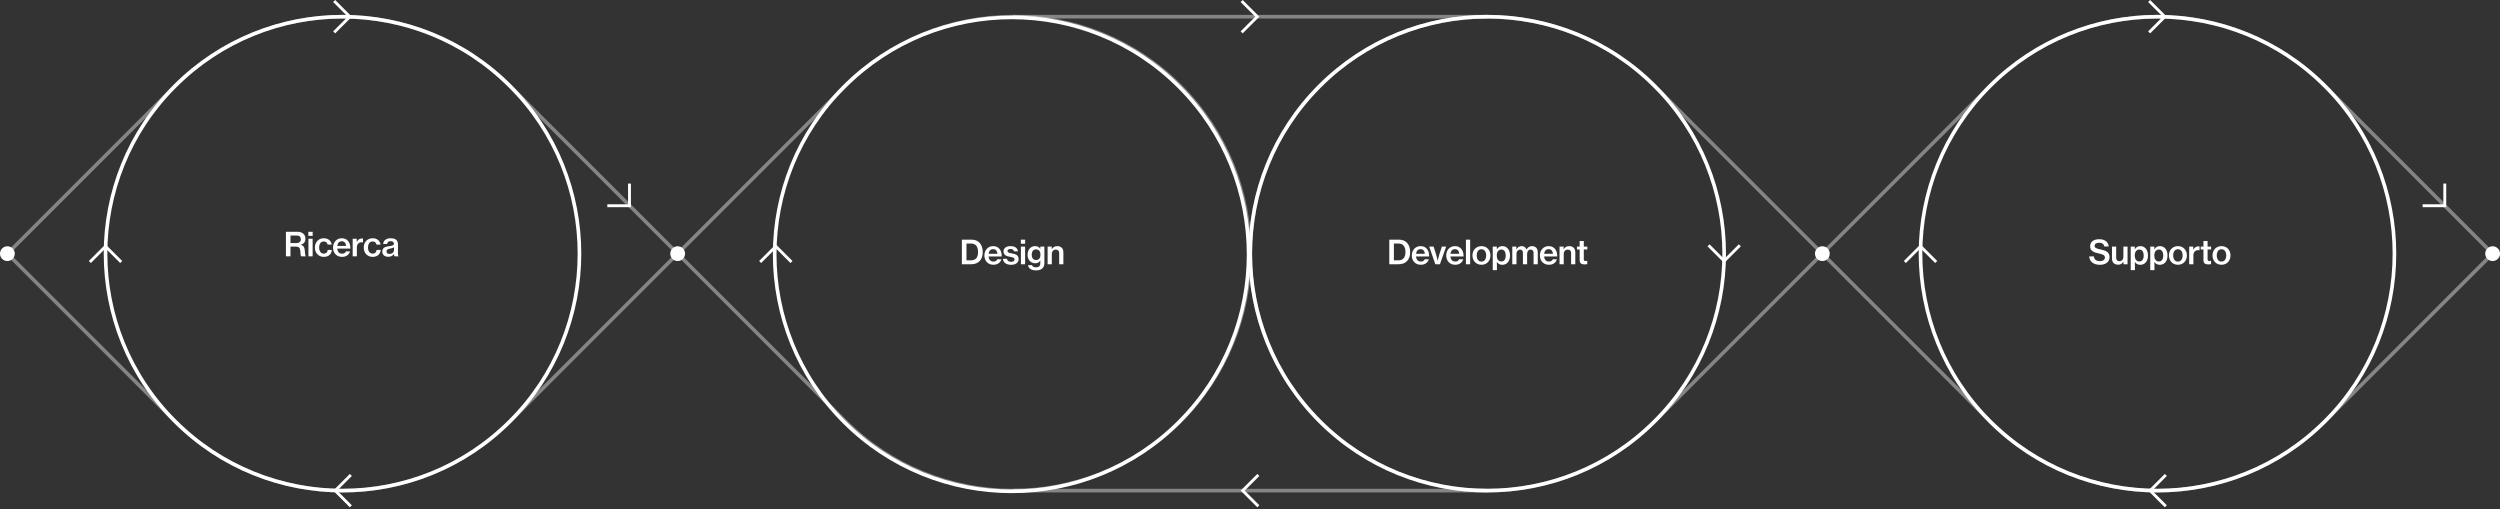 <svg width="952" height="194" viewBox="0 0 952 194" fill="none" xmlns="http://www.w3.org/2000/svg">
<rect x="0" y="0" width="952" height="194" fill="#333333" stroke="none"/>
<g clip-path="url(#clip0_1174_2)">
<path d="M473.205 12.712L472.43 11.936L478.01 6.356L472.43 0.776L473.205 -0L479.565 6.356L473.205 12.712Z" fill="white"/>
<path d="M478.786 180.472L479.565 181.247L473.985 186.828L479.565 192.408L478.786 193.184L472.43 186.828L478.786 180.472Z" fill="white"/>
<path opacity="0.4" d="M258.036 96.592L194.231 160.397C158.993 195.639 101.858 195.639 66.62 160.397L2.814 96.592L66.62 32.786C84.239 15.164 107.332 6.356 130.425 6.356C153.519 6.356 176.612 15.164 194.231 32.786L258.036 96.592Z" stroke="white" stroke-width="1.384" stroke-miterlimit="10"/>
<path d="M220.661 96.592C220.661 119.685 211.854 142.778 194.231 160.397C158.993 195.639 101.858 195.639 66.62 160.397C48.997 142.778 40.19 119.685 40.19 96.592C40.19 73.499 48.997 50.405 66.62 32.786C84.239 15.164 107.332 6.356 130.425 6.356C153.519 6.356 176.612 15.164 194.231 32.786C211.854 50.405 220.661 73.499 220.661 96.592Z" stroke="white" stroke-width="1.384" stroke-miterlimit="10"/>
<path opacity="0.4" d="M475.902 96.592C475.902 119.685 467.09 142.778 449.471 160.397C414.233 195.639 357.098 195.639 321.86 160.397L258.055 96.592L321.86 32.786C339.479 15.164 362.572 6.356 385.666 6.356C408.759 6.356 431.852 15.164 449.471 32.786C467.09 50.405 475.902 73.499 475.902 96.592Z" stroke="white" stroke-width="1.384" stroke-miterlimit="10"/>
<path d="M475.472 96.858C475.472 119.951 466.66 143.044 449.041 160.663C413.803 195.905 356.669 195.905 321.43 160.663C303.811 143.044 295 119.951 295 96.858C295 73.764 303.811 50.671 321.43 33.052C339.049 15.43 362.143 6.622 385.236 6.622C408.329 6.622 431.422 15.43 449.041 33.052C466.66 50.671 475.472 73.764 475.472 96.858Z" stroke="white" stroke-width="1.384" stroke-miterlimit="10"/>
<path opacity="0.4" d="M693.957 96.592L757.763 32.786C793.001 -2.455 850.135 -2.455 885.374 32.786L949.179 96.592L885.374 160.397C867.755 178.02 844.661 186.828 821.568 186.828C798.475 186.828 775.382 178.02 757.763 160.397L693.957 96.592Z" stroke="white" stroke-width="1.384" stroke-miterlimit="10"/>
<path d="M731.332 96.592C731.332 73.499 740.14 50.405 757.762 32.786C793.001 -2.455 850.135 -2.455 885.374 32.786C902.996 50.405 911.804 73.499 911.804 96.592C911.804 119.685 902.996 142.778 885.374 160.397C867.754 178.02 844.661 186.828 821.568 186.828C798.475 186.828 775.382 178.02 757.762 160.397C740.14 142.778 731.332 119.685 731.332 96.592Z" stroke="white" stroke-width="1.384" stroke-miterlimit="10"/>
<path opacity="0.4" d="M476.092 96.592C476.092 73.499 484.903 50.405 502.522 32.786C537.76 -2.455 594.895 -2.455 630.133 32.786L693.939 96.592L630.133 160.397C612.514 178.02 589.421 186.828 566.328 186.828C543.235 186.828 520.141 178.02 502.522 160.397C484.903 142.778 476.092 119.685 476.092 96.592Z" stroke="white" stroke-width="1.384" stroke-miterlimit="10"/>
<path d="M476.092 96.592C476.092 73.499 484.903 50.405 502.522 32.786C537.76 -2.455 594.895 -2.455 630.133 32.786C647.752 50.405 656.564 73.499 656.564 96.592C656.564 119.685 647.752 142.778 630.133 160.397C612.514 178.02 589.421 186.828 566.328 186.828C543.235 186.828 520.141 178.02 502.522 160.397C484.903 142.778 476.092 119.685 476.092 96.592Z" stroke="white" stroke-width="1.384" stroke-miterlimit="10"/>
<path opacity="0.4" d="M385.666 6.356H566.328" stroke="white" stroke-width="1.384" stroke-miterlimit="10"/>
<path opacity="0.4" d="M385.666 186.828H566.328" stroke="white" stroke-width="1.384" stroke-miterlimit="10"/>
<path d="M301.786 99.384L301.011 100.159L295.43 94.579L289.85 100.159L289.074 99.384L295.43 93.028L301.786 99.384Z" fill="white"/>
<path d="M650.209 93.803L650.985 93.028L656.565 98.608L662.145 93.028L662.921 93.803L656.565 100.159L650.209 93.803Z" fill="white"/>
<path d="M127.633 12.712L126.857 11.936L132.438 6.356L126.857 0.776L127.633 -0L133.989 6.356L127.633 12.712Z" fill="white"/>
<path d="M133.213 180.472L133.989 181.247L128.409 186.828L133.989 192.408L133.213 193.184L126.857 186.828L133.213 180.472Z" fill="white"/>
<path d="M46.54 99.384L45.764 100.159L40.184 94.579L34.604 100.159L33.828 99.384L40.184 93.028L46.54 99.384Z" fill="white"/>
<path d="M231.266 78.892V77.794H239.159V69.902H240.256V78.892H231.266Z" fill="white"/>
<path d="M922.531 78.892V77.794H930.424V69.902H931.522V78.892H922.531Z" fill="white"/>
<path d="M818.78 12.712L818.004 11.936L823.584 6.356L818.004 0.776L818.78 -0L825.136 6.356L818.78 12.712Z" fill="white"/>
<path d="M824.36 180.472L825.136 181.247L819.555 186.828L825.136 192.408L824.36 193.184L818.004 186.828L824.36 180.472Z" fill="white"/>
<path d="M737.689 99.384L736.913 100.159L731.333 94.579L725.752 100.159L724.977 99.384L731.333 93.028L737.689 99.384Z" fill="white"/>
<path d="M2.814 99.406C4.368 99.406 5.628 98.146 5.628 96.592C5.628 95.038 4.368 93.778 2.814 93.778C1.26 93.778 0 95.038 0 96.592C0 98.146 1.26 99.406 2.814 99.406Z" fill="white"/>
<path d="M258.054 99.406C259.608 99.406 260.868 98.146 260.868 96.592C260.868 95.038 259.608 93.778 258.054 93.778C256.5 93.778 255.24 95.038 255.24 96.592C255.24 98.146 256.5 99.406 258.054 99.406Z" fill="white"/>
<path d="M693.951 99.406C695.505 99.406 696.765 98.146 696.765 96.592C696.765 95.038 695.505 93.778 693.951 93.778C692.397 93.778 691.137 95.038 691.137 96.592C691.137 98.146 692.397 99.406 693.951 99.406Z" fill="white"/>
<path d="M949.191 99.406C950.745 99.406 952.005 98.146 952.005 96.592C952.005 95.038 950.745 93.778 949.191 93.778C947.637 93.778 946.377 95.038 946.377 96.592C946.377 98.146 947.637 99.406 949.191 99.406Z" fill="white"/>
<path d="M108.881 97.622V88.258H113.299C115.048 88.258 116.307 89.252 116.307 90.888C116.307 92.008 115.803 92.814 114.582 93.204V93.242C115.577 93.544 115.942 94.11 116.042 95.268C116.193 96.64 116.206 97.408 116.458 97.534V97.622H114.696C114.457 97.471 114.457 96.741 114.356 95.482C114.255 94.375 113.739 93.896 112.619 93.896H110.618V97.622H108.881ZM110.618 89.68V92.562H112.883C113.978 92.562 114.557 92.008 114.557 91.14C114.557 90.209 114.066 89.68 112.946 89.68H110.618ZM117.425 89.806V88.258H119.062V89.806H117.425ZM117.451 97.622V90.901H119.049V97.622H117.451ZM123.318 97.823C121.241 97.823 119.907 96.263 119.907 94.274C119.907 92.273 121.229 90.725 123.293 90.725C125.004 90.725 126.087 91.694 126.326 93.141H124.765C124.614 92.411 124.111 91.946 123.305 91.946C122.135 91.946 121.531 92.915 121.531 94.274C121.531 95.596 122.135 96.577 123.305 96.577C124.186 96.577 124.715 96.061 124.803 95.18H126.364C126.263 96.741 125.118 97.823 123.318 97.823ZM130.244 97.823C128.105 97.823 126.821 96.263 126.821 94.274C126.821 92.273 128.168 90.725 130.156 90.725C131.138 90.725 131.906 91.065 132.472 91.669C133.127 92.361 133.441 93.418 133.429 94.664H128.407C128.52 95.822 129.137 96.602 130.257 96.602C131.025 96.602 131.528 96.275 131.742 95.721H133.303C132.976 96.93 131.893 97.823 130.244 97.823ZM130.156 91.883C129.112 91.883 128.571 92.6 128.432 93.657H131.78C131.717 92.55 131.125 91.883 130.156 91.883ZM135.844 90.901V92.109H135.882C136.31 91.241 136.952 90.8 137.807 90.8C137.996 90.8 138.122 90.813 138.235 90.863V92.298H138.185C138.034 92.26 137.908 92.248 137.745 92.248C136.687 92.235 135.894 92.953 135.894 94.249V97.622H134.296V90.901H135.844ZM141.921 97.823C139.844 97.823 138.51 96.263 138.51 94.274C138.51 92.273 139.832 90.725 141.896 90.725C143.607 90.725 144.69 91.694 144.929 93.141H143.368C143.217 92.411 142.714 91.946 141.908 91.946C140.738 91.946 140.134 92.915 140.134 94.274C140.134 95.596 140.738 96.577 141.908 96.577C142.789 96.577 143.318 96.061 143.406 95.18H144.967C144.866 96.741 143.721 97.823 141.921 97.823ZM150.241 97.622C150.128 97.471 150.04 97.207 150.015 96.753H149.99C149.549 97.345 148.945 97.785 147.875 97.785C146.566 97.785 145.585 97.106 145.585 95.797C145.585 94.274 146.743 93.909 148.341 93.72C149.449 93.582 150.002 93.406 150.002 92.801C150.002 92.222 149.6 91.832 148.794 91.832C147.901 91.832 147.46 92.248 147.422 92.915H145.912C145.962 91.769 146.868 90.725 148.782 90.725C149.549 90.725 150.141 90.838 150.581 91.115C151.211 91.493 151.538 92.134 151.538 93.028V96.565C151.538 97.118 151.639 97.408 151.79 97.509V97.622H150.241ZM148.341 96.691C149.436 96.691 150.04 95.935 150.04 95.18V94.186C149.725 94.387 149.222 94.526 148.731 94.626C147.749 94.815 147.183 95.017 147.183 95.759C147.183 96.477 147.724 96.691 148.341 96.691Z" fill="white"/>
<path d="M366.282 100.622V91.258H369.97C372.676 91.258 374.224 93.146 374.224 95.99C374.224 98.784 372.701 100.622 369.869 100.622H366.282ZM368.031 99.137H369.756C371.606 99.137 372.437 97.954 372.437 95.99C372.437 94.039 371.644 92.743 369.806 92.743H368.031V99.137ZM378.279 100.823C376.139 100.823 374.856 99.263 374.856 97.274C374.856 95.273 376.202 93.725 378.191 93.725C379.173 93.725 379.94 94.065 380.507 94.669C381.161 95.361 381.476 96.418 381.463 97.664H376.441C376.555 98.822 377.171 99.602 378.292 99.602C379.059 99.602 379.563 99.275 379.777 98.721H381.337C381.01 99.93 379.928 100.823 378.279 100.823ZM378.191 94.883C377.146 94.883 376.605 95.6 376.467 96.657H379.814C379.752 95.55 379.16 94.883 378.191 94.883ZM385.024 100.836C383.111 100.836 382.003 99.917 381.903 98.558H383.438C383.564 99.363 384.181 99.703 385.037 99.703C385.918 99.703 386.333 99.326 386.333 98.784C386.333 98.117 385.653 97.991 384.596 97.79C383.337 97.538 382.142 97.249 382.142 95.726C382.142 94.455 383.224 93.725 384.797 93.725C386.585 93.725 387.478 94.53 387.642 95.701H386.119C386.006 95.122 385.578 94.807 384.785 94.807C384.042 94.807 383.652 95.147 383.652 95.613C383.652 96.204 384.344 96.317 385.364 96.506C386.635 96.745 387.894 97.047 387.894 98.684C387.894 100.093 386.685 100.836 385.024 100.836ZM388.74 92.806V91.258H390.376V92.806H388.74ZM388.765 100.622V93.901H390.363V100.622H388.765ZM394.544 102.963C392.745 102.963 391.637 102.233 391.473 100.962H393.009C393.122 101.515 393.638 101.792 394.519 101.792C395.589 101.792 396.143 101.289 396.143 100.32V100.156C396.143 99.791 396.155 99.451 396.168 99.225H396.13C395.715 99.892 395.123 100.257 394.23 100.257C392.594 100.257 391.297 99.023 391.297 97.022C391.297 95.008 392.531 93.725 394.142 93.725C395.086 93.725 395.727 94.052 396.13 94.769H396.155V93.901H397.703V100.181C397.703 101.125 397.389 101.817 396.86 102.283C396.306 102.749 395.488 102.963 394.544 102.963ZM394.519 99.023C395.74 99.023 396.206 98.142 396.206 96.972C396.206 95.776 395.652 94.971 394.507 94.971C393.462 94.971 392.883 95.764 392.883 96.997C392.883 98.231 393.475 99.023 394.519 99.023ZM400.491 93.901V94.883H400.529C400.969 94.14 401.674 93.725 402.618 93.725C404.065 93.725 404.934 94.618 404.934 96.066V100.622H403.335V96.33C403.335 95.537 402.87 95.046 402.051 95.046C401.158 95.046 400.529 95.726 400.529 96.683V100.622H398.93V93.901H400.491Z" fill="white"/>
<path d="M529.045 100.622V91.258H532.732C535.438 91.258 536.987 93.146 536.987 95.99C536.987 98.784 535.464 100.622 532.632 100.622H529.045ZM530.794 99.137H532.519C534.369 99.137 535.199 97.954 535.199 95.99C535.199 94.039 534.406 92.743 532.569 92.743H530.794V99.137ZM541.042 100.823C538.902 100.823 537.618 99.263 537.618 97.274C537.618 95.273 538.965 93.725 540.954 93.725C541.935 93.725 542.703 94.065 543.27 94.669C543.924 95.361 544.239 96.418 544.226 97.664H539.204C539.318 98.822 539.934 99.602 541.054 99.602C541.822 99.602 542.326 99.275 542.54 98.721H544.1C543.773 99.93 542.691 100.823 541.042 100.823ZM540.954 94.883C539.909 94.883 539.368 95.6 539.229 96.657H542.577C542.514 95.55 541.923 94.883 540.954 94.883ZM546.57 100.622L544.242 93.901H545.916L546.898 97.035C547.187 97.941 547.464 99.288 547.464 99.288H547.502C547.502 99.288 547.766 97.941 548.055 97.035L549.075 93.901H550.699L548.32 100.622H546.57ZM554.144 100.823C552.005 100.823 550.721 99.263 550.721 97.274C550.721 95.273 552.068 93.725 554.056 93.725C555.038 93.725 555.806 94.065 556.372 94.669C557.027 95.361 557.341 96.418 557.329 97.664H552.307C552.42 98.822 553.037 99.602 554.157 99.602C554.925 99.602 555.428 99.275 555.642 98.721H557.203C556.876 99.93 555.793 100.823 554.144 100.823ZM554.056 94.883C553.012 94.883 552.47 95.6 552.332 96.657H555.68C555.617 95.55 555.025 94.883 554.056 94.883ZM558.221 100.622V91.258H559.832V100.622H558.221ZM564.15 100.823C562.061 100.823 560.714 99.263 560.714 97.274C560.714 95.273 562.061 93.725 564.15 93.725C566.239 93.725 567.561 95.273 567.561 97.274C567.561 99.263 566.239 100.823 564.15 100.823ZM564.137 99.615C565.308 99.615 565.937 98.621 565.937 97.274C565.937 95.915 565.308 94.908 564.137 94.908C562.954 94.908 562.338 95.915 562.338 97.274C562.338 98.621 562.954 99.615 564.137 99.615ZM568.435 102.875V93.901H569.983V94.895H570.021C570.499 94.127 571.166 93.725 572.11 93.725C573.859 93.725 575.005 95.134 575.005 97.274C575.005 99.439 573.872 100.836 572.059 100.836C571.166 100.836 570.436 100.446 570.021 99.766H569.983C570.008 100.018 570.033 100.446 570.033 101.075V102.875H568.435ZM571.757 99.565C572.815 99.565 573.381 98.633 573.381 97.312C573.381 95.978 572.84 95.021 571.745 95.021C570.537 95.021 569.97 96.041 569.97 97.312C569.97 98.583 570.524 99.565 571.757 99.565ZM575.877 100.622V93.901H577.425V94.92H577.463C577.891 94.165 578.558 93.725 579.477 93.725C580.32 93.725 580.962 94.153 581.264 94.983H581.289C581.818 94.115 582.573 93.725 583.403 93.725C584.775 93.725 585.581 94.618 585.581 96.066V100.622H583.982V96.28C583.982 95.512 583.542 95.046 582.887 95.046C582.107 95.046 581.528 95.701 581.528 96.645V100.622H579.93V96.28C579.93 95.512 579.54 95.046 578.873 95.046C578.13 95.046 577.476 95.701 577.476 96.645V100.622H575.877ZM589.82 100.823C587.68 100.823 586.397 99.263 586.397 97.274C586.397 95.273 587.743 93.725 589.732 93.725C590.713 93.725 591.481 94.065 592.048 94.669C592.702 95.361 593.017 96.418 593.004 97.664H587.982C588.096 98.822 588.712 99.602 589.832 99.602C590.6 99.602 591.104 99.275 591.318 98.721H592.878C592.551 99.93 591.469 100.823 589.82 100.823ZM589.732 94.883C588.687 94.883 588.146 95.6 588.008 96.657H591.355C591.292 95.55 590.701 94.883 589.732 94.883ZM595.432 93.901V94.883H595.47C595.91 94.14 596.615 93.725 597.559 93.725C599.006 93.725 599.875 94.618 599.875 96.066V100.622H598.276V96.33C598.276 95.537 597.811 95.046 596.993 95.046C596.099 95.046 595.47 95.726 595.47 96.683V100.622H593.871V93.901H595.432ZM600.505 94.996V93.901H601.537V91.761H603.111V93.901H604.457V94.996H603.111V98.759C603.111 99.25 603.375 99.388 603.828 99.388C603.992 99.388 604.218 99.363 604.344 99.338H604.42V100.584C604.155 100.634 603.79 100.685 603.362 100.685C602.28 100.685 601.537 100.295 601.537 99.112V94.996H600.505Z" fill="white"/>
<path d="M799.678 100.836C797.11 100.836 795.663 99.539 795.587 97.626H797.337C797.463 98.835 798.256 99.439 799.69 99.439C800.71 99.439 801.553 98.998 801.553 98.067C801.553 97.06 800.622 96.834 799.137 96.494C797.387 96.103 795.927 95.638 795.927 93.763C795.927 91.988 797.387 91.094 799.388 91.094C801.566 91.094 802.824 92.139 803 93.863H801.301C801.163 92.945 800.471 92.428 799.363 92.428C798.318 92.428 797.626 92.869 797.626 93.612C797.626 94.48 798.532 94.707 799.98 95.008C801.717 95.386 803.315 95.902 803.315 97.928C803.315 99.791 801.754 100.836 799.678 100.836ZM810.17 100.622H808.622V99.665H808.597C808.106 100.395 807.514 100.798 806.57 100.798C805.098 100.798 804.242 99.879 804.242 98.432V93.901H805.84V98.205C805.84 98.998 806.293 99.464 807.099 99.464C808.005 99.464 808.584 98.772 808.584 97.84V93.901H810.17V100.622ZM811.378 102.875V93.901H812.926V94.895H812.964C813.442 94.127 814.109 93.725 815.053 93.725C816.803 93.725 817.948 95.134 817.948 97.274C817.948 99.439 816.815 100.836 815.003 100.836C814.109 100.836 813.379 100.446 812.964 99.766H812.926C812.951 100.018 812.977 100.446 812.977 101.075V102.875H811.378ZM814.701 99.565C815.758 99.565 816.324 98.633 816.324 97.312C816.324 95.978 815.783 95.021 814.688 95.021C813.48 95.021 812.914 96.041 812.914 97.312C812.914 98.583 813.467 99.565 814.701 99.565ZM818.821 102.875V93.901H820.369V94.895H820.406C820.885 94.127 821.552 93.725 822.496 93.725C824.245 93.725 825.39 95.134 825.39 97.274C825.39 99.439 824.258 100.836 822.445 100.836C821.552 100.836 820.822 100.446 820.406 99.766H820.369C820.394 100.018 820.419 100.446 820.419 101.075V102.875H818.821ZM822.143 99.565C823.2 99.565 823.767 98.633 823.767 97.312C823.767 95.978 823.226 95.021 822.131 95.021C820.922 95.021 820.356 96.041 820.356 97.312C820.356 98.583 820.91 99.565 822.143 99.565ZM829.359 100.823C827.27 100.823 825.923 99.263 825.923 97.274C825.923 95.273 827.27 93.725 829.359 93.725C831.448 93.725 832.77 95.273 832.77 97.274C832.77 99.263 831.448 100.823 829.359 100.823ZM829.346 99.615C830.517 99.615 831.146 98.621 831.146 97.274C831.146 95.915 830.517 94.908 829.346 94.908C828.163 94.908 827.547 95.915 827.547 97.274C827.547 98.621 828.163 99.615 829.346 99.615ZM835.192 93.901V95.109H835.23C835.658 94.241 836.299 93.8 837.155 93.8C837.344 93.8 837.47 93.813 837.583 93.863V95.298H837.533C837.382 95.26 837.256 95.248 837.092 95.248C836.035 95.235 835.242 95.953 835.242 97.249V100.622H833.644V93.901H835.192ZM838.041 94.996V93.901H839.073V91.761H840.646V93.901H841.993V94.996H840.646V98.759C840.646 99.25 840.91 99.388 841.364 99.388C841.527 99.388 841.754 99.363 841.88 99.338H841.955V100.584C841.691 100.634 841.326 100.685 840.898 100.685C839.815 100.685 839.073 100.295 839.073 99.112V94.996H838.041ZM845.959 100.823C843.869 100.823 842.523 99.263 842.523 97.274C842.523 95.273 843.869 93.725 845.959 93.725C848.048 93.725 849.369 95.273 849.369 97.274C849.369 99.263 848.048 100.823 845.959 100.823ZM845.946 99.615C847.116 99.615 847.746 98.621 847.746 97.274C847.746 95.915 847.116 94.908 845.946 94.908C844.763 94.908 844.146 95.915 844.146 97.274C844.146 98.621 844.763 99.615 845.946 99.615Z" fill="white"/>
</g>
<defs>
<clipPath id="clip0_1174_2">
<rect width="952" height="193.184" fill="white"/>
</clipPath>
</defs>
</svg>
